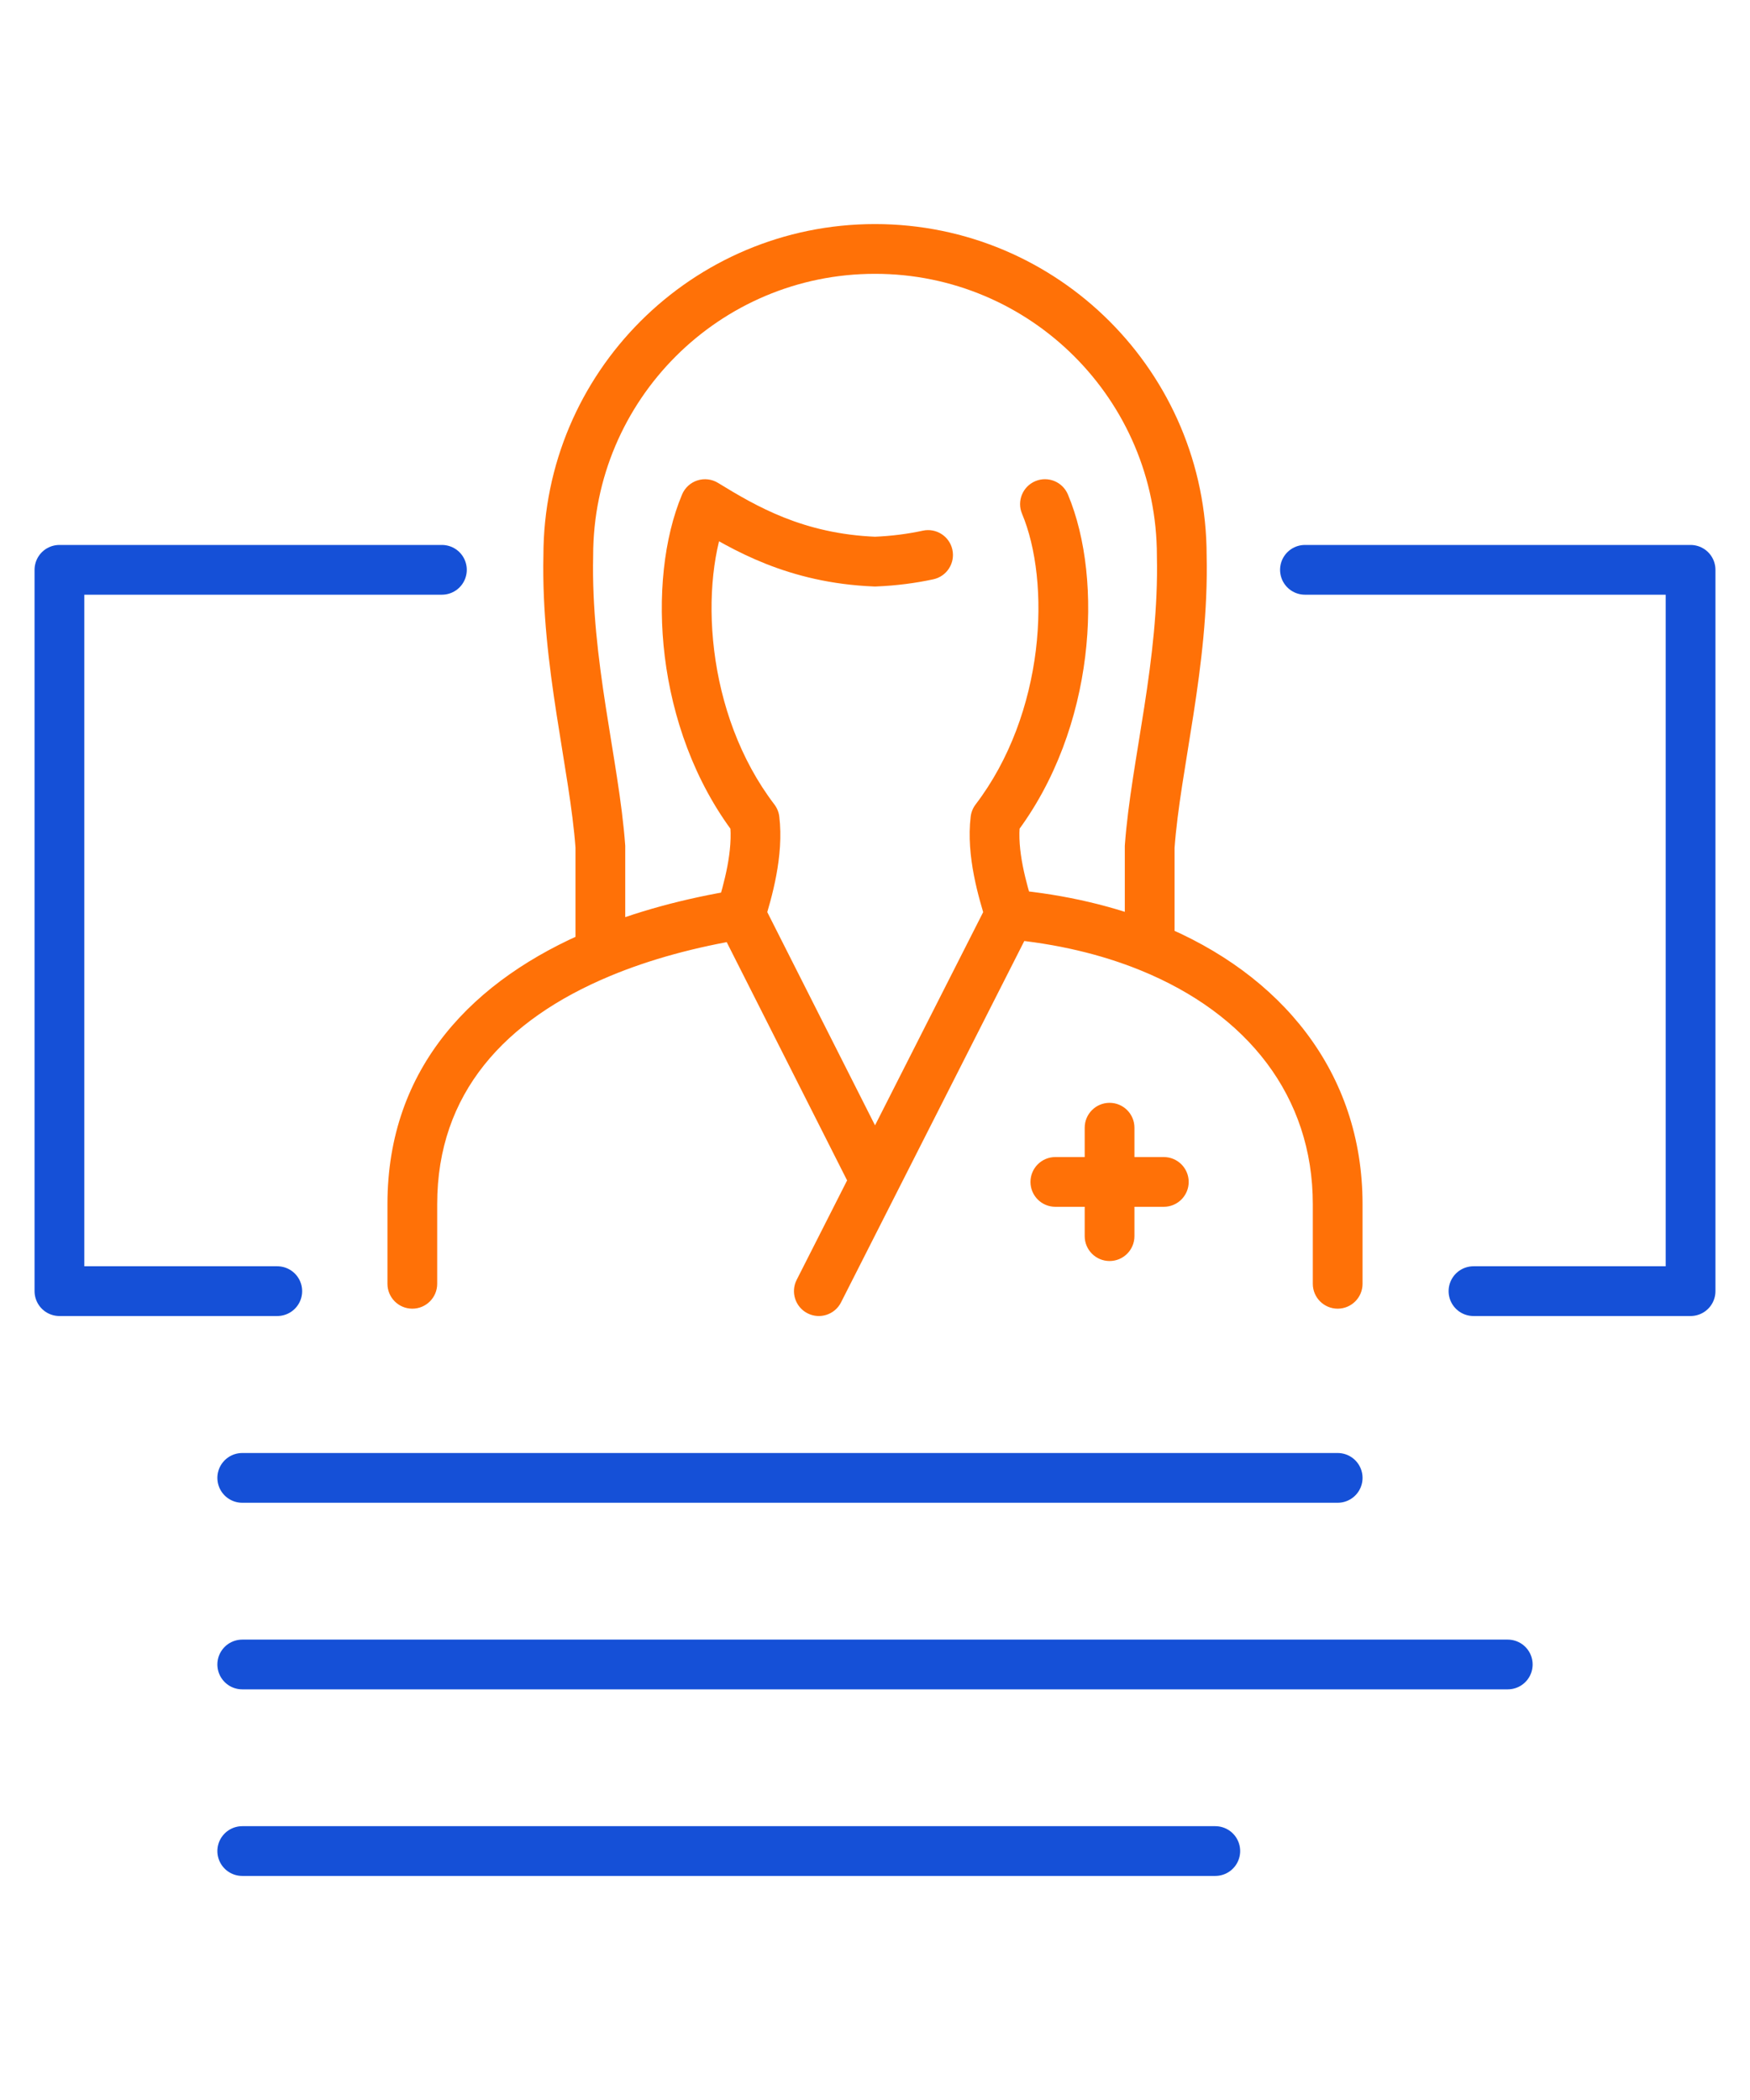 <?xml version="1.0" encoding="UTF-8"?> <svg xmlns="http://www.w3.org/2000/svg" width="75" height="90" viewBox="0 0 75 90" fill="none"><path d="M32.34 35.124L33.398 34.996C33.376 34.808 33.303 34.629 33.188 34.478L32.34 35.124ZM30.215 21.604L30.772 20.695C30.507 20.533 30.184 20.494 29.888 20.59C29.592 20.685 29.352 20.905 29.232 21.191L30.215 21.604ZM50.647 23.814H49.581C49.581 23.822 49.581 23.83 49.581 23.837L50.647 23.814ZM36.548 51.071C36.813 51.596 37.455 51.807 37.98 51.541C38.506 51.276 38.717 50.635 38.451 50.109L36.548 51.071ZM45.229 49.588C44.64 49.588 44.163 50.065 44.163 50.654C44.163 51.243 44.64 51.72 45.229 51.72V49.588ZM49.877 51.72C50.466 51.72 50.944 51.243 50.944 50.654C50.944 50.065 50.466 49.588 49.877 49.588V51.72ZM48.619 48.33C48.619 47.742 48.142 47.264 47.553 47.264C46.964 47.264 46.487 47.742 46.487 48.33H48.619ZM46.487 52.978C46.487 53.566 46.964 54.044 47.553 54.044C48.142 54.044 48.619 53.566 48.619 52.978H46.487ZM34.142 54.853C33.876 55.378 34.086 56.02 34.611 56.286C35.136 56.552 35.778 56.342 36.044 55.817L34.142 54.853ZM16.605 55.02C16.605 55.609 17.082 56.086 17.671 56.086C18.26 56.086 18.737 55.609 18.737 55.02H16.605ZM56.263 55.02C56.263 55.609 56.74 56.086 57.329 56.086C57.917 56.086 58.395 55.609 58.395 55.02H56.263ZM37.499 24.07L37.456 25.135L37.499 25.137L37.542 25.135L37.499 24.07ZM42.659 35.124L41.811 34.478C41.696 34.629 41.624 34.808 41.601 34.996L42.659 35.124ZM45.767 21.191C45.539 20.648 44.914 20.393 44.371 20.621C43.829 20.849 43.573 21.474 43.801 22.017L45.767 21.191ZM49.272 36.286L48.209 36.208L48.206 36.247V36.286H49.272ZM49.272 40.594L48.871 41.582L48.871 41.582L49.272 40.594ZM40 24.827C40.575 24.703 40.941 24.136 40.817 23.56C40.693 22.985 40.126 22.619 39.55 22.743L40 24.827ZM24.355 23.814L25.421 23.837C25.421 23.83 25.421 23.822 25.421 23.814L24.355 23.814ZM25.73 36.286H26.796V36.247L26.793 36.208L25.73 36.286ZM31.739 39.191L32.758 39.505C33.066 38.505 33.603 36.691 33.398 34.996L32.34 35.124L31.282 35.252C31.425 36.437 31.04 37.837 30.72 38.878L31.739 39.191ZM32.34 35.124L33.188 34.478C31.71 32.54 30.89 30.171 30.608 27.881C30.324 25.579 30.595 23.452 31.198 22.017L30.215 21.604L29.232 21.191C28.453 23.046 28.174 25.564 28.491 28.142C28.811 30.732 29.744 33.477 31.492 35.77L32.34 35.124ZM50.647 23.814H51.713C51.713 15.967 45.346 9.603 37.5 9.603V10.669V11.735C44.169 11.735 49.581 17.145 49.581 23.814H50.647ZM31.739 39.191L30.788 39.672L36.548 51.071L37.499 50.59L38.451 50.109L32.691 38.71L31.739 39.191ZM45.229 50.654V51.72H47.553V50.654V49.588H45.229V50.654ZM47.553 50.654V51.72H49.877V50.654V49.588H47.553V50.654ZM47.553 48.33H46.487V50.654H47.553H48.619V48.33H47.553ZM47.553 50.654H46.487V52.978H47.553H48.619V50.654H47.553ZM43.281 39.191L42.33 38.709L34.142 54.853L35.093 55.335L36.044 55.817L44.231 39.673L43.281 39.191ZM17.671 51.606H16.605V55.02H17.671H18.737V51.606H17.671ZM57.329 55.02H58.395V51.606H57.329H56.263V55.02H57.329ZM30.215 21.604L29.658 22.513C31.383 23.57 33.773 24.986 37.456 25.135L37.499 24.07L37.542 23.005C34.426 22.878 32.425 21.708 30.772 20.695L30.215 21.604ZM43.281 39.191L44.3 38.878C43.975 37.823 43.575 36.431 43.718 35.252L42.659 35.124L41.601 34.996C41.395 36.697 41.958 38.519 42.262 39.505L43.281 39.191ZM42.659 35.124L43.507 35.77C45.256 33.477 46.189 30.732 46.508 28.142C46.826 25.564 46.547 23.046 45.767 21.191L44.784 21.604L43.801 22.017C44.404 23.452 44.675 25.579 44.392 27.881C44.109 30.171 43.289 32.54 41.811 34.478L42.659 35.124ZM49.272 36.286L50.336 36.364C50.46 34.658 50.816 32.774 51.148 30.621C51.475 28.504 51.767 26.193 51.713 23.79L50.647 23.814L49.581 23.837C49.631 26.049 49.363 28.211 49.041 30.296C48.725 32.344 48.342 34.389 48.209 36.208L49.272 36.286ZM57.329 51.606H58.395C58.395 45.954 54.908 41.734 49.674 39.607L49.272 40.594L48.871 41.582C53.473 43.453 56.263 46.993 56.263 51.606H57.329ZM49.272 40.594L49.674 39.607C47.782 38.837 45.659 38.338 43.378 38.13L43.281 39.191L43.184 40.253C45.279 40.444 47.194 40.9 48.871 41.582L49.272 40.594ZM49.272 36.286H48.206V40.594H49.272H50.338V36.286H49.272ZM39.775 23.785L39.55 22.743C38.916 22.88 38.221 22.974 37.456 23.005L37.499 24.07L37.542 25.135C38.431 25.099 39.247 24.989 40 24.827L39.775 23.785ZM24.355 23.814H25.421C25.421 17.145 30.831 11.735 37.5 11.735V10.669V9.603C29.654 9.603 23.289 15.967 23.289 23.814H24.355ZM25.73 36.286L26.793 36.208C26.66 34.389 26.277 32.344 25.961 30.296C25.639 28.211 25.372 26.049 25.421 23.837L24.355 23.814L23.289 23.79C23.236 26.193 23.527 28.504 23.854 30.621C24.186 32.774 24.542 34.658 24.667 36.364L25.73 36.286ZM25.73 36.286H24.664V40.847H25.73H26.796V36.286H25.73ZM31.739 39.191L31.567 38.139C29.354 38.5 27.234 39.064 25.32 39.863L25.73 40.847L26.141 41.831C27.873 41.108 29.827 40.583 31.91 40.243L31.739 39.191ZM25.73 40.847L25.32 39.863C20.307 41.955 16.605 45.725 16.605 51.606H17.671H18.737C18.737 46.861 21.633 43.712 26.141 41.831L25.73 40.847Z" fill="#FF7107"></path><path d="M63.149 55.335H72.453V24.421H55.926M11.883 55.335H2.547V24.421H18.939M10.382 71.335H64.618M10.382 63.338H57.329M10.382 79.331H52.084" stroke="#1550D7" stroke-width="2.132" stroke-linecap="round" stroke-linejoin="round"></path></svg> 